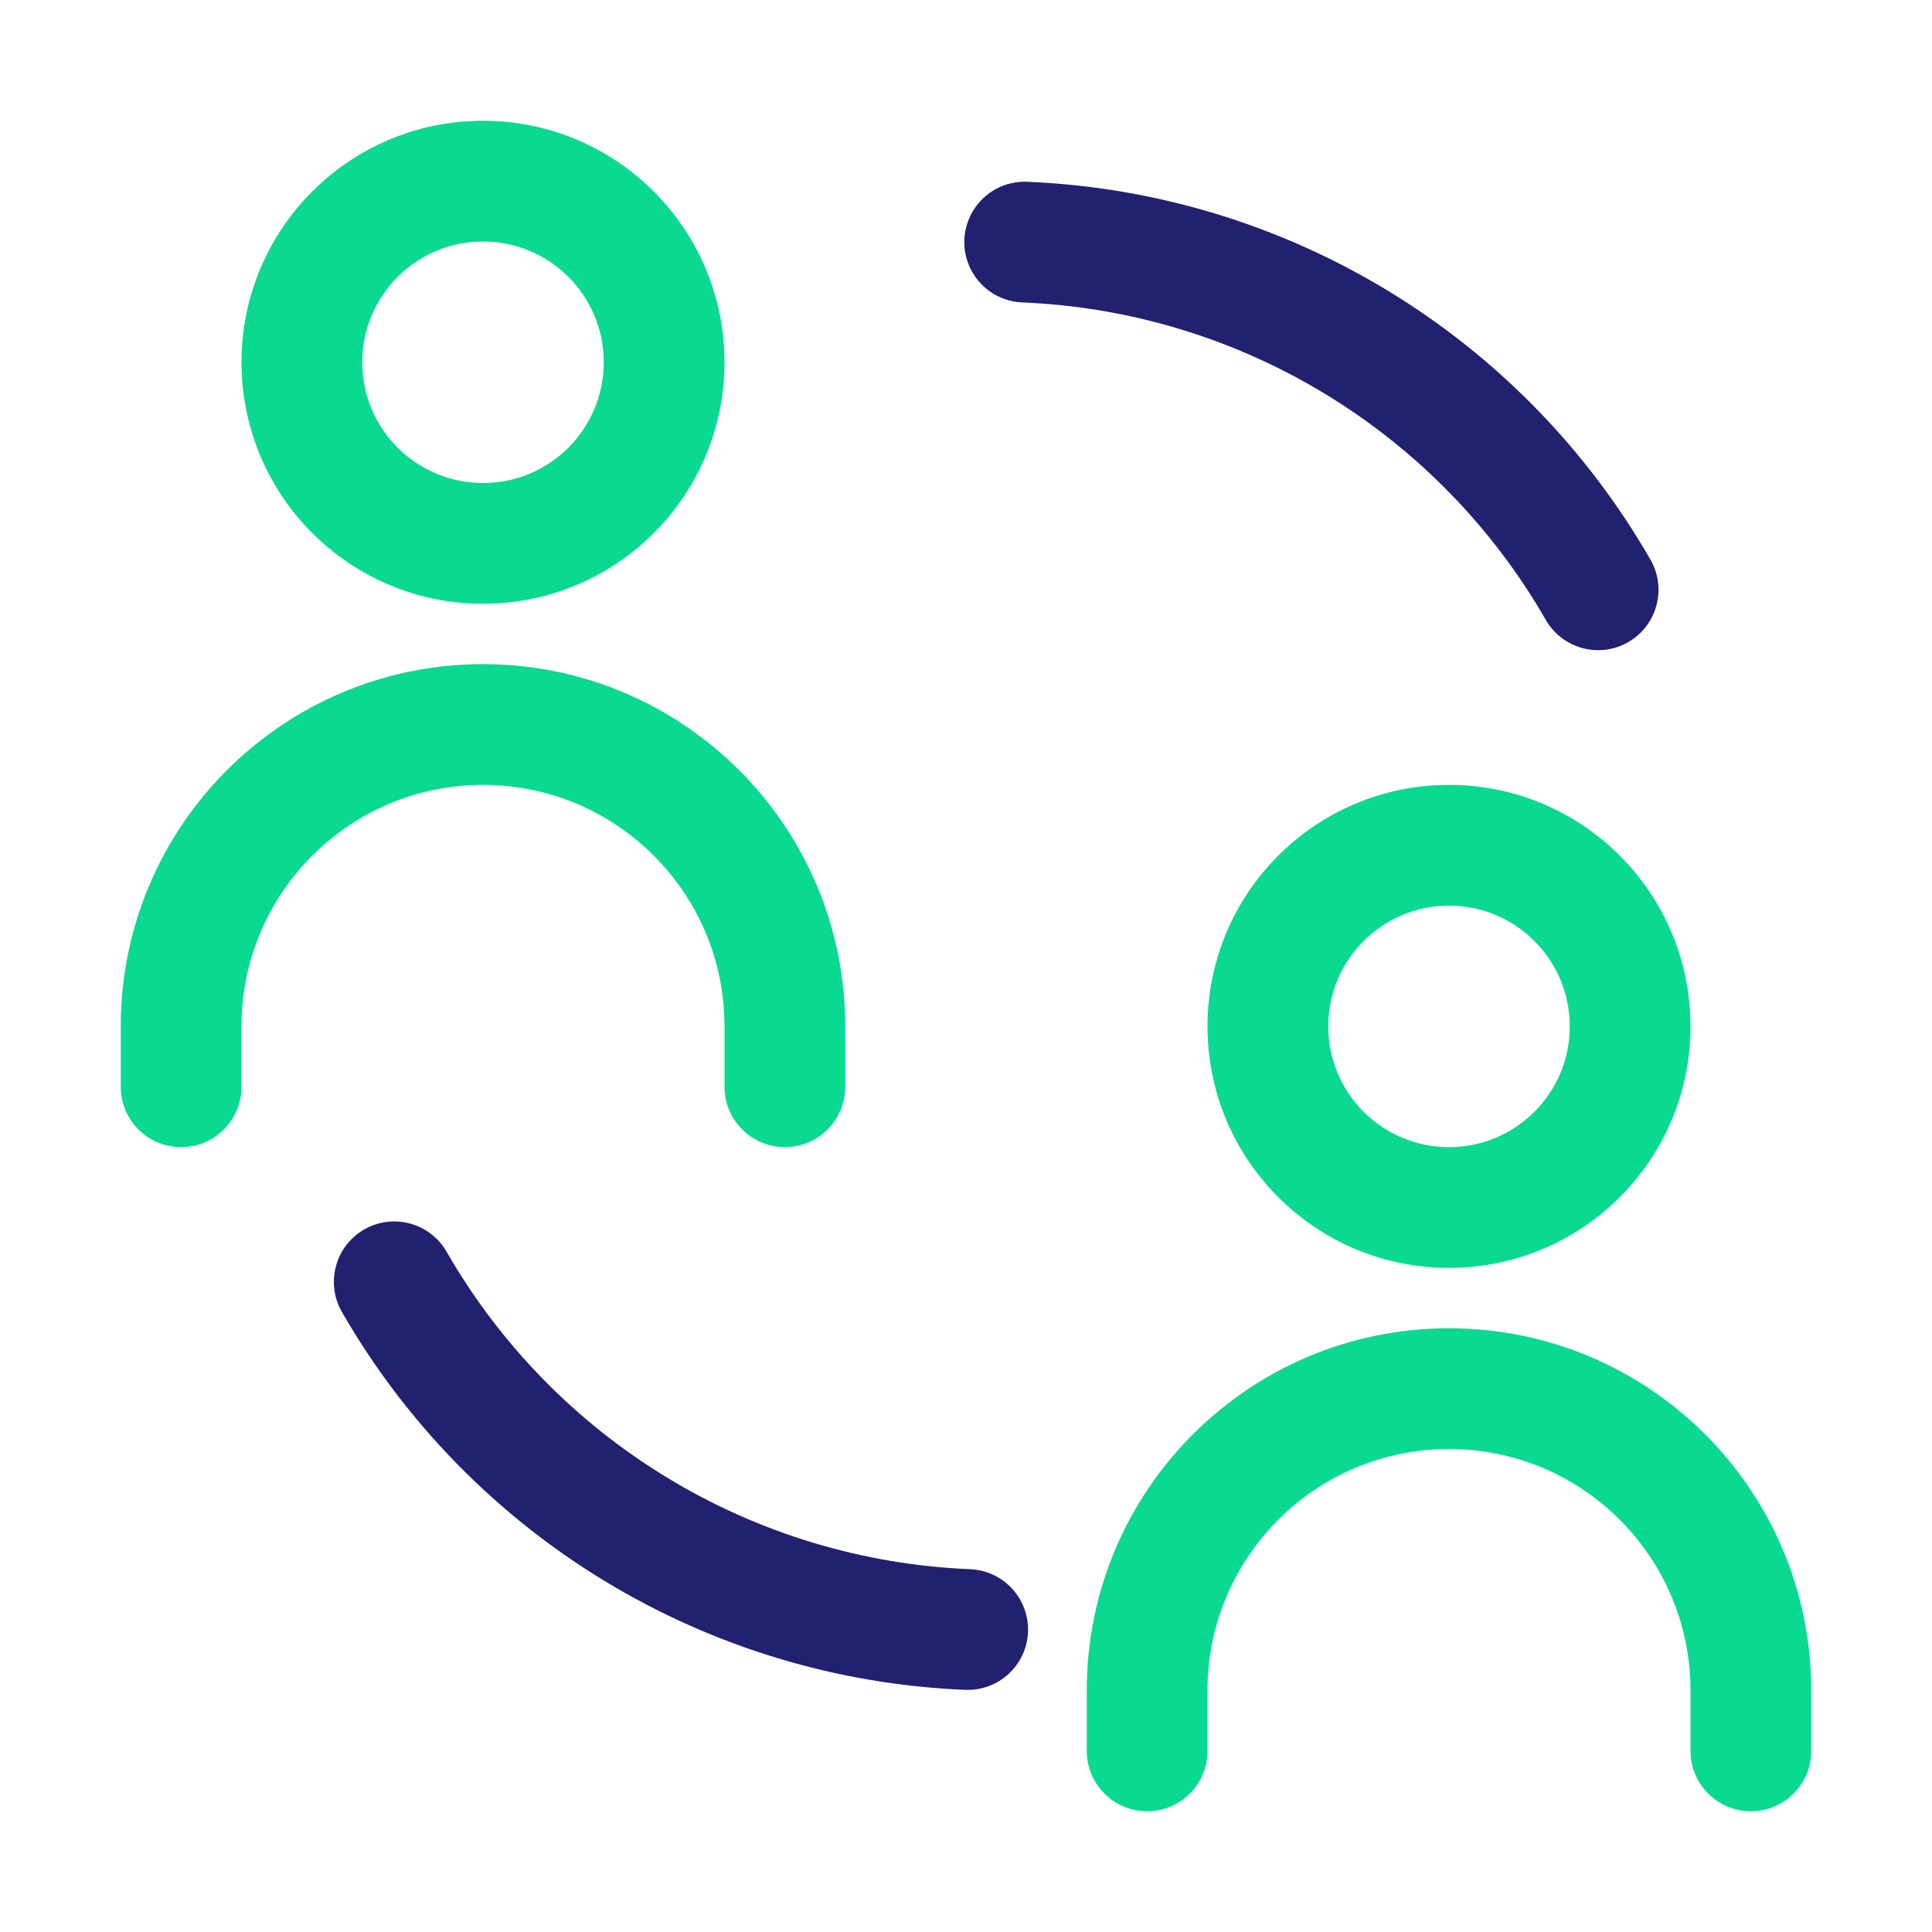 <svg width="32" height="32" viewBox="0 0 32 32" fill="none" xmlns="http://www.w3.org/2000/svg">
<path fill-rule="evenodd" clip-rule="evenodd" d="M6.032 20.364C6.51 20.089 7.122 20.254 7.397 20.733C8.281 22.27 9.54 23.559 11.056 24.478C12.572 25.398 14.297 25.918 16.069 25.991C16.621 26.014 17.049 26.48 17.027 27.031C17.004 27.583 16.538 28.012 15.987 27.989C13.877 27.903 11.824 27.283 10.019 26.189C8.214 25.094 6.715 23.56 5.663 21.73C5.388 21.251 5.553 20.64 6.032 20.364Z" fill="#212170"/>
<path fill-rule="evenodd" clip-rule="evenodd" d="M26.968 10.636C26.49 10.911 25.878 10.746 25.603 10.267C24.719 8.73 23.46 7.441 21.944 6.522C20.428 5.602 18.703 5.082 16.931 5.009C16.379 4.986 15.95 4.52 15.973 3.969C15.996 3.417 16.462 2.988 17.013 3.011C19.123 3.097 21.176 3.717 22.981 4.811C24.786 5.906 26.285 7.44 27.337 9.27C27.612 9.749 27.447 10.361 26.968 10.636Z" fill="#212170"/>
<path fill-rule="evenodd" clip-rule="evenodd" d="M8 4C6.895 4 6 4.895 6 6C6 7.105 6.895 8 8 8C9.105 8 10 7.105 10 6C10 4.895 9.105 4 8 4ZM4 6C4 3.791 5.791 2 8 2C10.209 2 12 3.791 12 6C12 8.209 10.209 10 8 10C5.791 10 4 8.209 4 6Z" fill="#09DA90"/>
<path fill-rule="evenodd" clip-rule="evenodd" d="M24 15C22.895 15 22 15.895 22 17C22 18.105 22.895 19 24 19C25.105 19 26 18.105 26 17C26 15.895 25.105 15 24 15ZM20 17C20 14.791 21.791 13 24 13C26.209 13 28 14.791 28 17C28 19.209 26.209 21 24 21C21.791 21 20 19.209 20 17Z" fill="#09DA90"/>
<path fill-rule="evenodd" clip-rule="evenodd" d="M8 13C5.791 13 4 14.791 4 17V18C4 18.552 3.552 19 3 19C2.448 19 2 18.552 2 18V17C2 13.686 4.686 11 8 11C11.314 11 14 13.686 14 17V18C14 18.552 13.552 19 13 19C12.448 19 12 18.552 12 18V17C12 14.791 10.209 13 8 13Z" fill="#09DA90"/>
<path fill-rule="evenodd" clip-rule="evenodd" d="M24 24C21.791 24 20 25.791 20 28V29C20 29.552 19.552 30 19 30C18.448 30 18 29.552 18 29V28C18 24.686 20.686 22 24 22C27.314 22 30 24.686 30 28V29C30 29.552 29.552 30 29 30C28.448 30 28 29.552 28 29V28C28 25.791 26.209 24 24 24Z" fill="#09DA90"/>
</svg>
